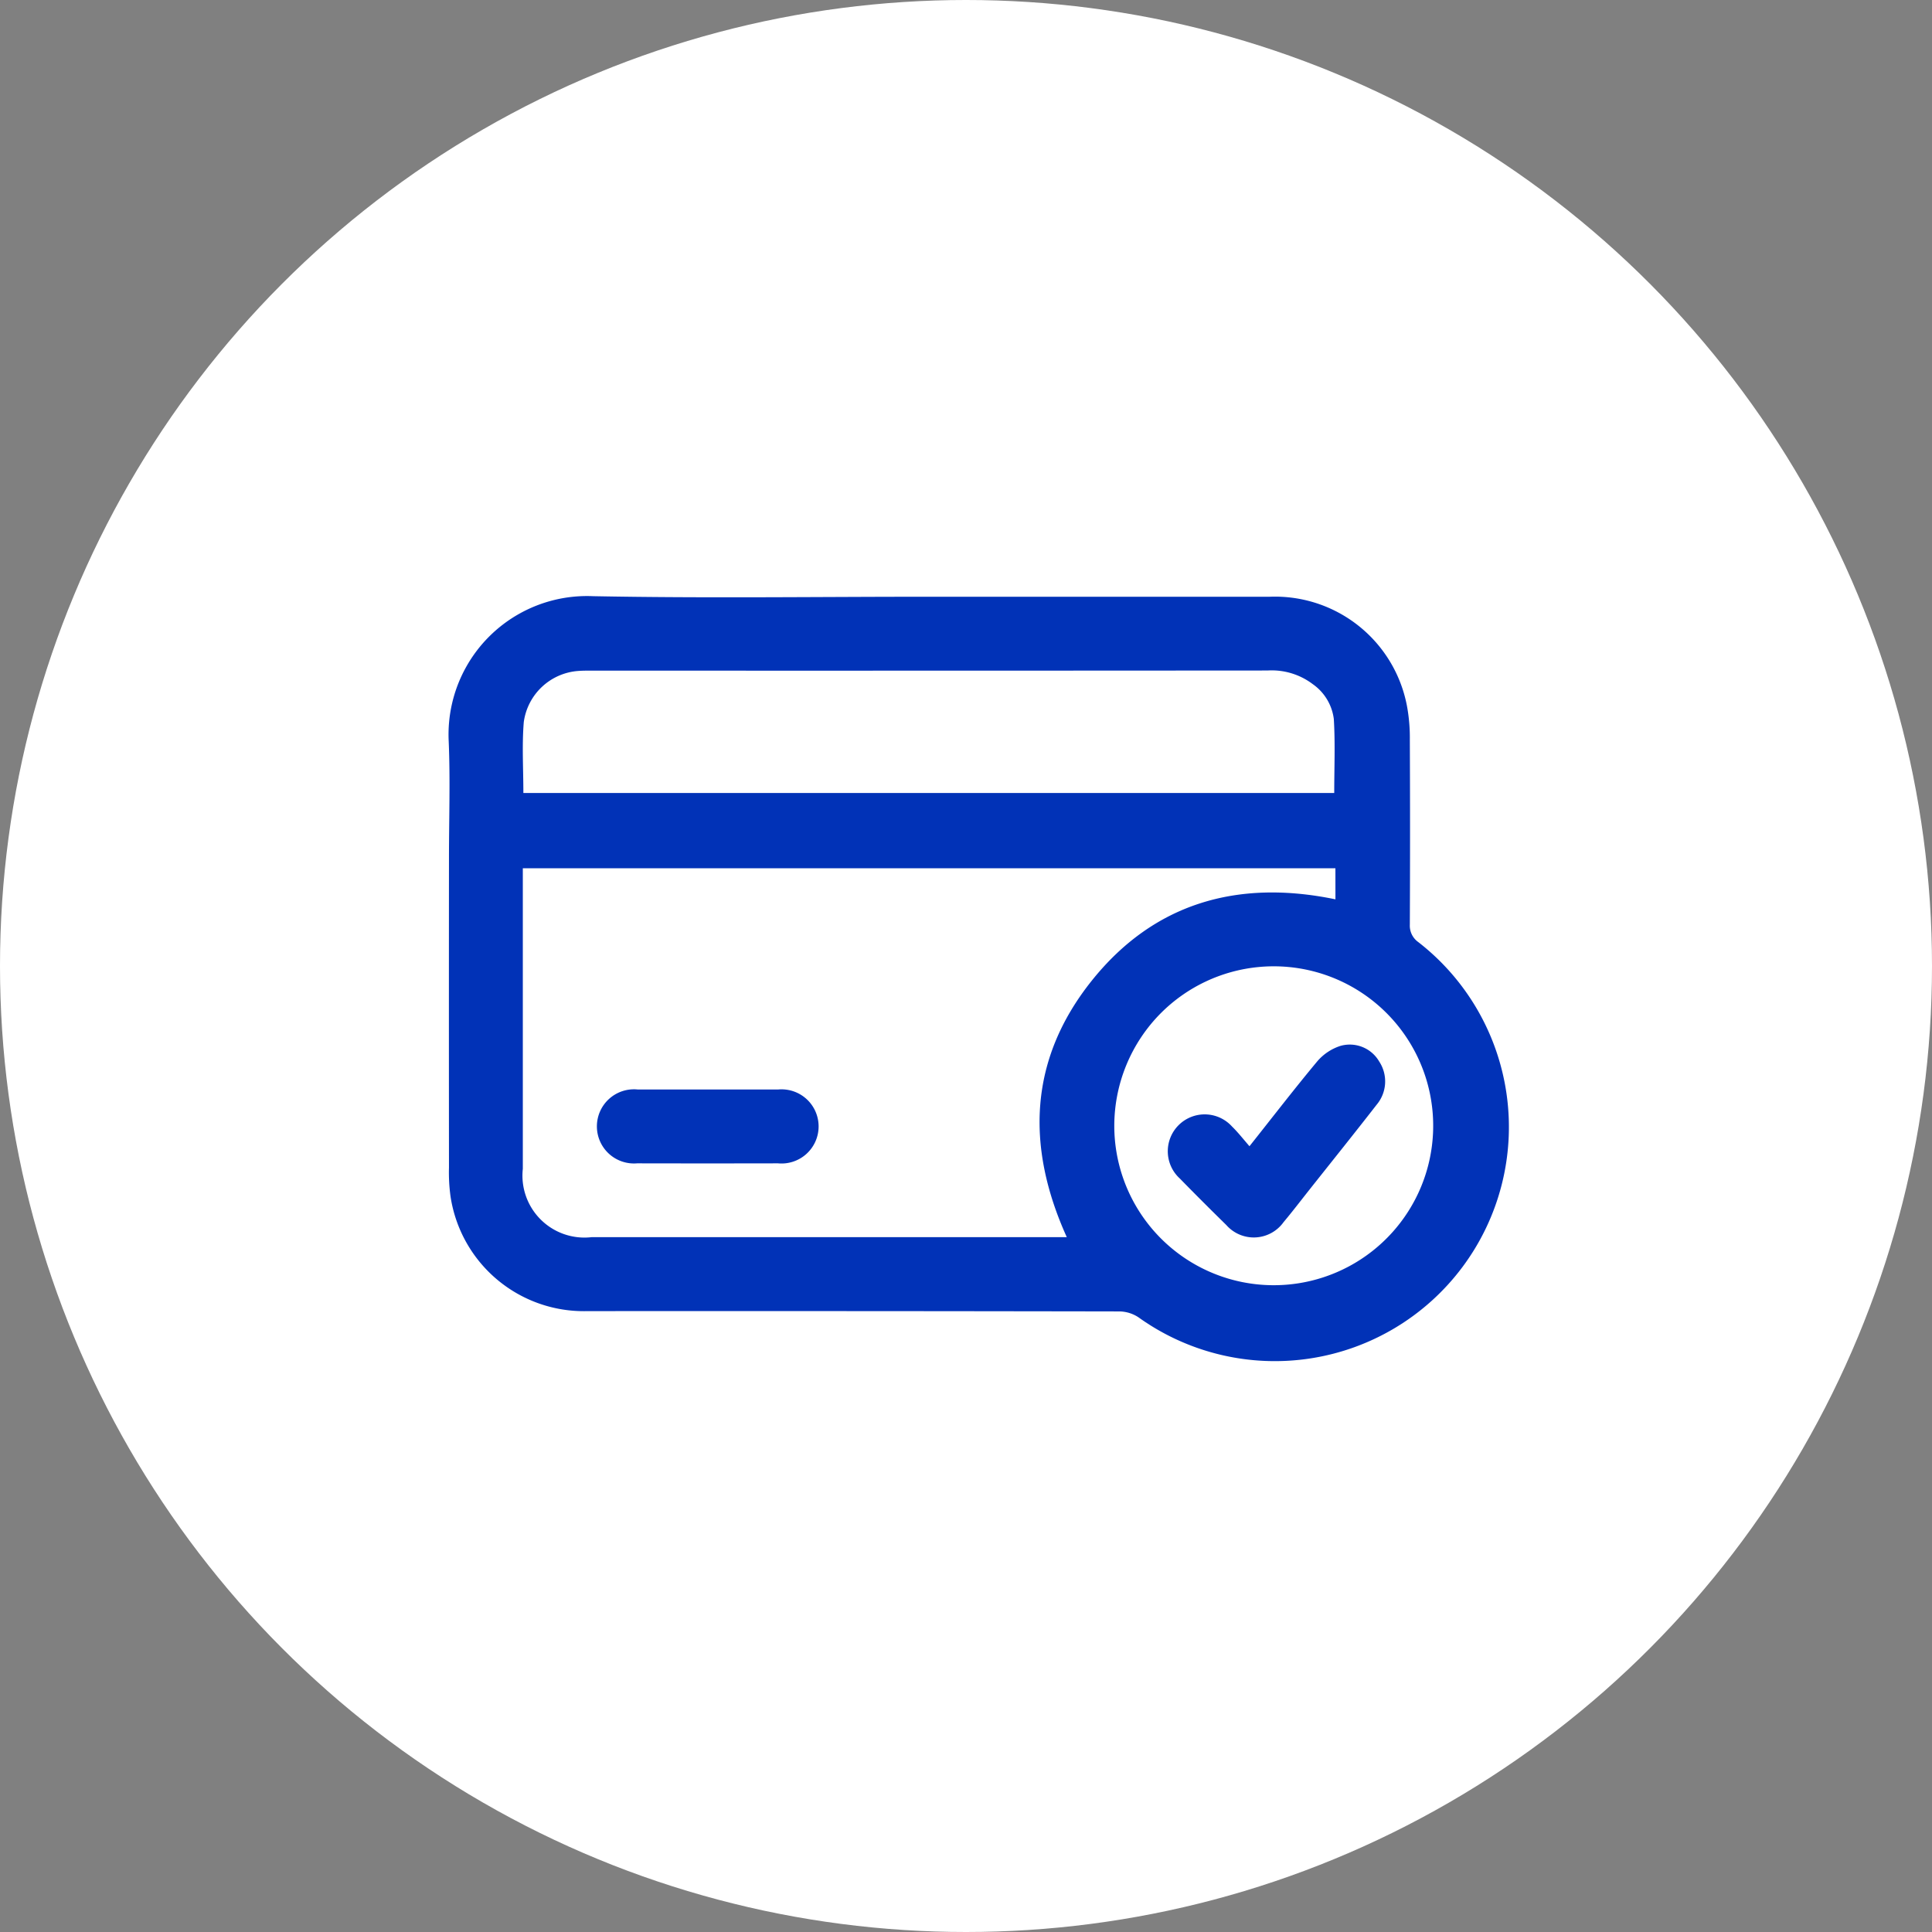 <svg xmlns="http://www.w3.org/2000/svg" width="77" height="77" viewBox="0 0 77 77">
  <rect x="0" y="0" width="77" height="77" fill="#808080" stroke="none"/>
  <g id="_2" data-name="2" transform="translate(-707 -2994)">
    <circle id="Ellipse_1226" data-name="Ellipse 1226" cx="38.5" cy="38.5" r="38.5" transform="translate(707 2994)" fill="#fff"/>
    <g id="Payment_Options_icon" data-name="Payment Options icon" transform="translate(724.875 3017.762)">
      <path id="Path_33233" data-name="Path 33233" d="M309.408,40.9l13.58,0a5.353,5.353,0,0,1,5.46,4.335,6.927,6.927,0,0,1,.118,1.372q.017,3.682,0,7.365a.8.8,0,0,0,.334.69A9.329,9.329,0,0,1,317.753,69.62a1.412,1.412,0,0,0-.752-.236q-10.611-.019-21.221-.012a5.373,5.373,0,0,1-5.448-4.578,7,7,0,0,1-.061-1.147q-.006-6.169,0-12.337c0-1.549.054-3.1-.011-4.647a5.52,5.52,0,0,1,5.756-5.785C300.475,40.963,304.943,40.9,309.408,40.9ZM325.6,51.722H293.214V63.7a2.47,2.47,0,0,0,2.742,2.724h18.938c-1.644-3.632-1.5-7.091.984-10.208s5.841-4.062,9.723-3.256Zm-32.363-3h32.316c0-1,.043-1.98-.017-2.952a2,2,0,0,0-.834-1.383,2.71,2.71,0,0,0-1.806-.547q-13.484.01-26.968.005c-.169,0-.338,0-.506.013a2.363,2.363,0,0,0-2.17,2.04c-.075.926-.016,1.863-.016,2.824ZM316.787,62a6.355,6.355,0,1,0,1.864-4.512A6.374,6.374,0,0,0,316.787,62Z" transform="translate(-290.252 -40.879)" fill="#0132b7"/>
      <path id="Path_33234" data-name="Path 33234" d="M299.438,56.7c.936,0,1.871,0,2.807,0a1.478,1.478,0,1,1-.016,2.944q-2.807.006-5.615,0a1.478,1.478,0,1,1,.016-2.944C297.567,56.7,298.5,56.7,299.438,56.7Z" transform="translate(-289.097 -37.041)" fill="#0132b7"/>
      <path id="Path_33235" data-name="Path 33235" d="M316.578,59.311c.942-1.187,1.8-2.3,2.7-3.381a2.038,2.038,0,0,1,.922-.617,1.356,1.356,0,0,1,1.549.623,1.442,1.442,0,0,1-.1,1.717c-.874,1.125-1.766,2.236-2.651,3.352-.352.444-.7.9-1.06,1.33a1.459,1.459,0,0,1-2.285.115q-.936-.916-1.852-1.853a1.47,1.47,0,1,1,2.082-2.071C316.121,58.758,316.327,59.023,316.578,59.311Z" transform="translate(-284.655 -37.39)" fill="#0132b7"/>
    </g>
  </g>
</svg>
